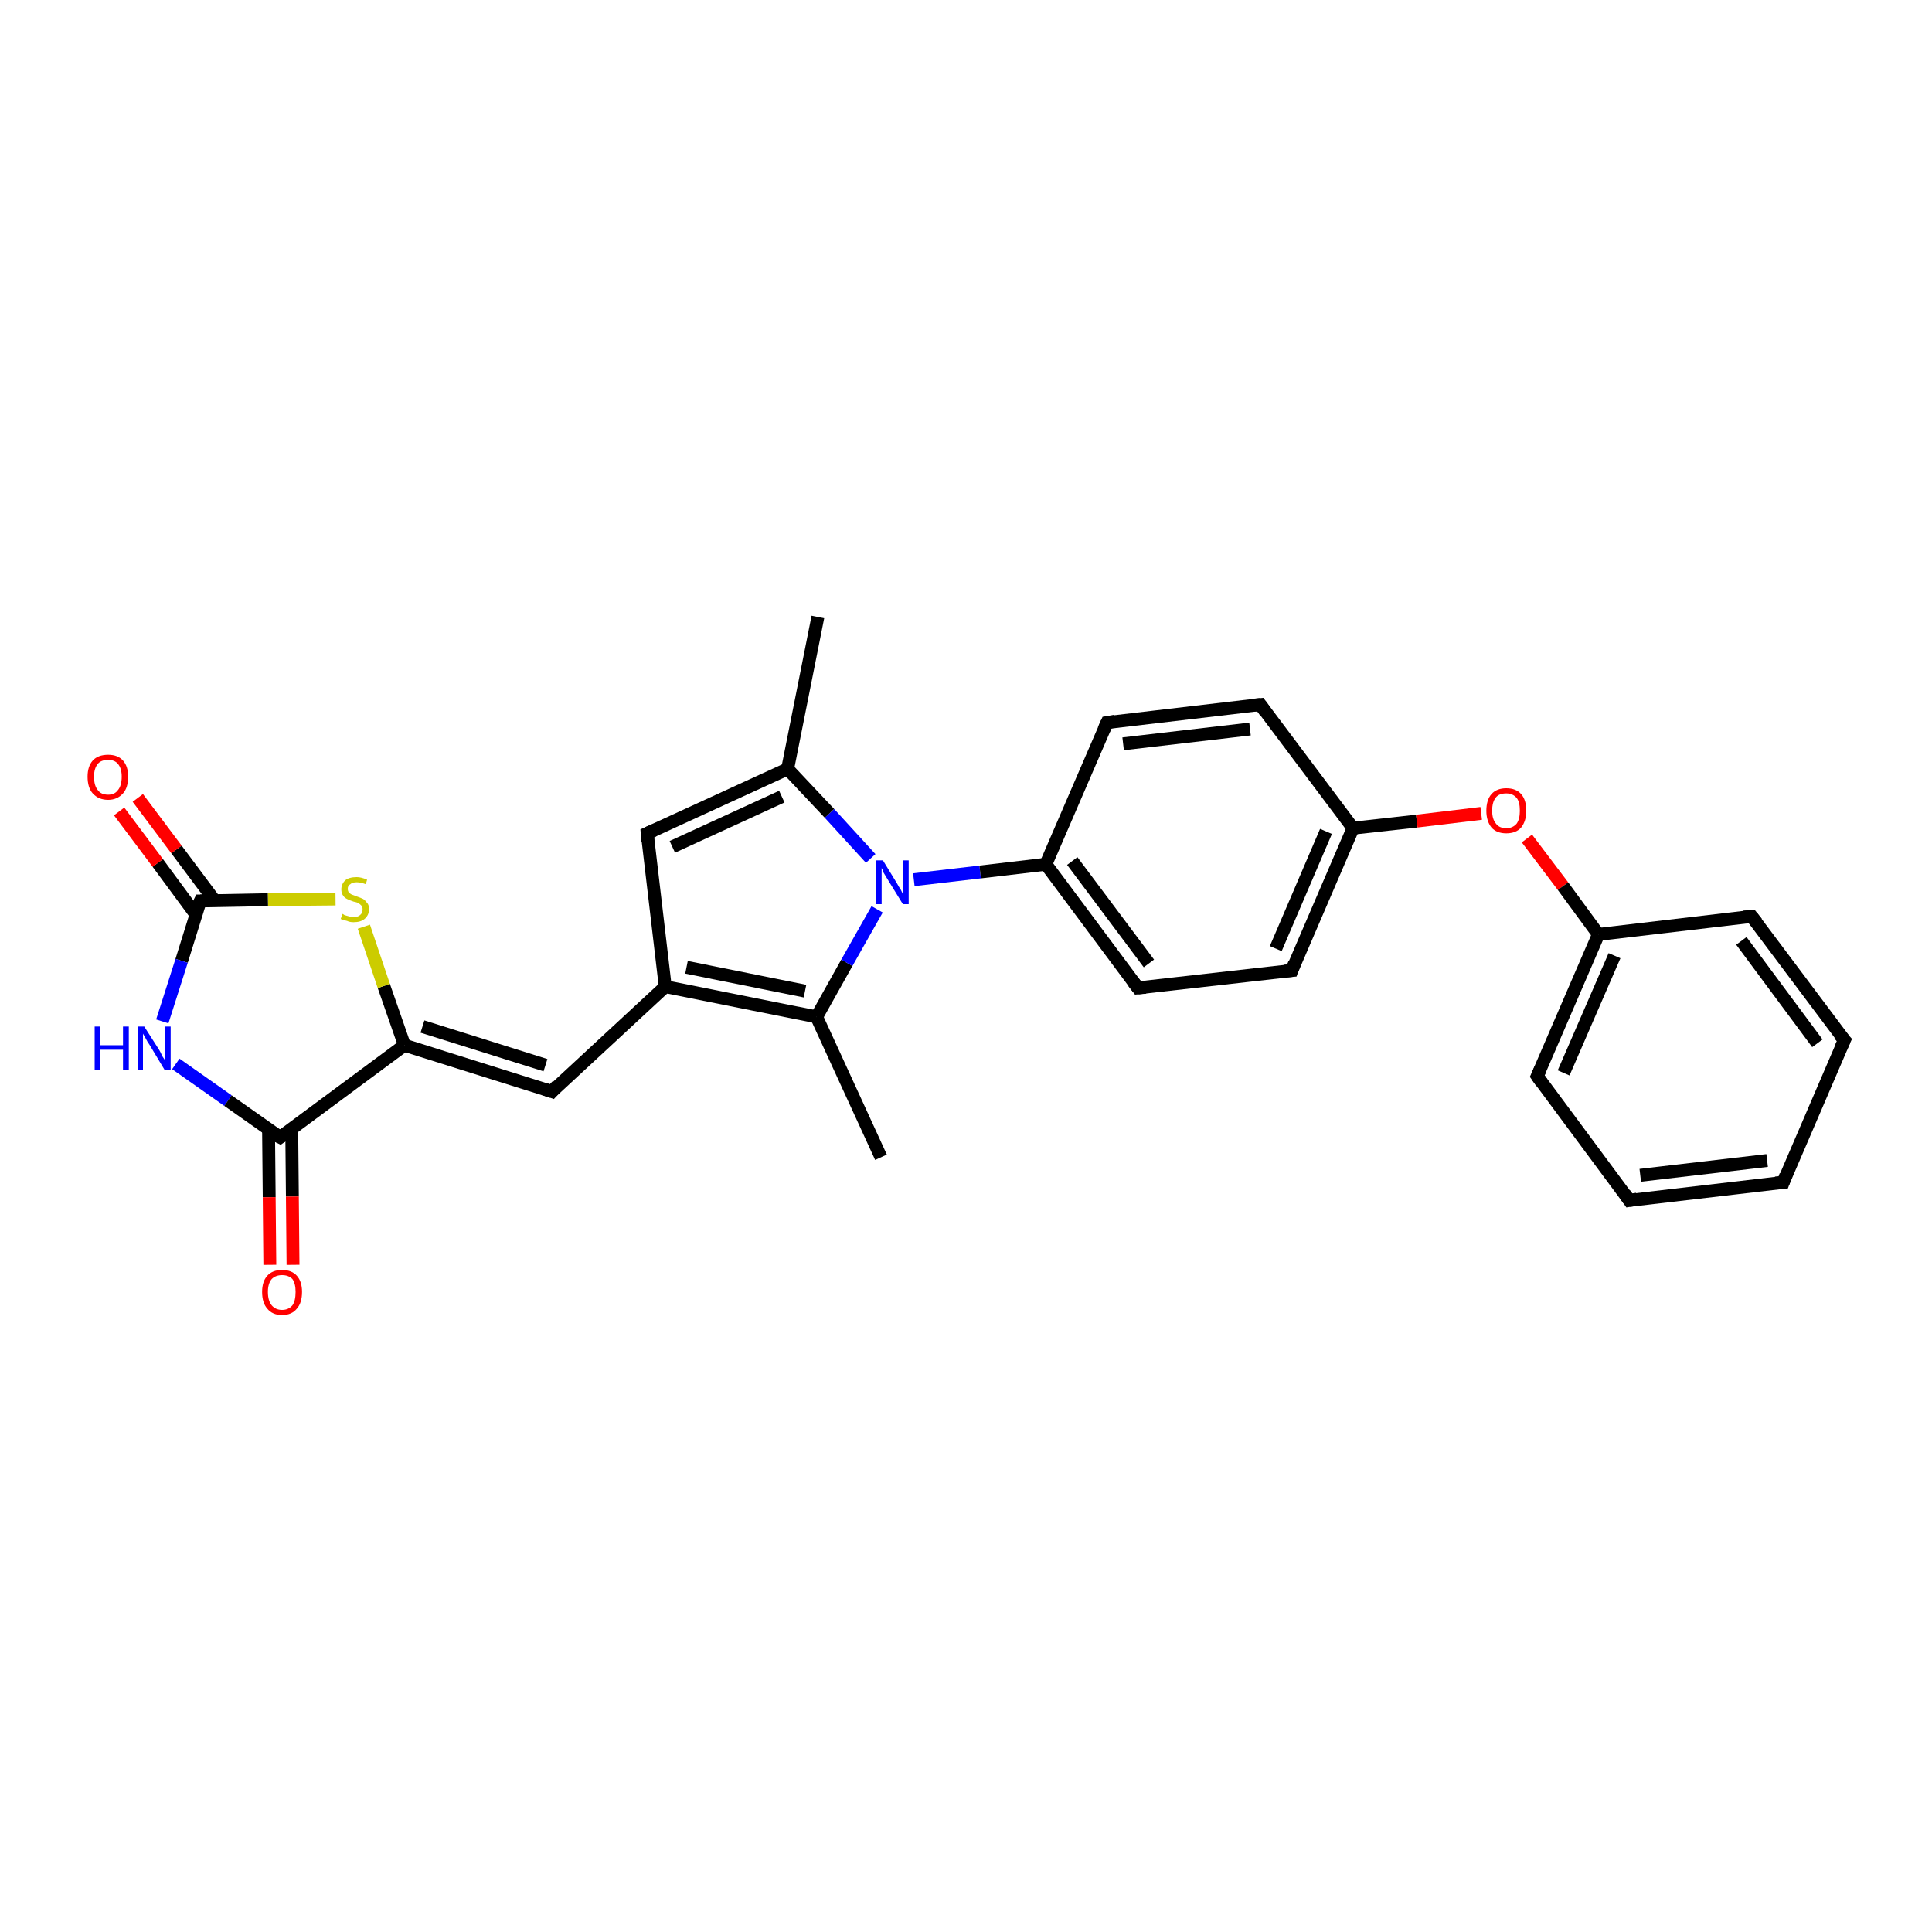 <?xml version='1.0' encoding='iso-8859-1'?>
<svg version='1.1' baseProfile='full'
              xmlns='http://www.w3.org/2000/svg'
                      xmlns:rdkit='http://www.rdkit.org/xml'
                      xmlns:xlink='http://www.w3.org/1999/xlink'
                  xml:space='preserve'
width='300px' height='300px' viewBox='0 0 300 300'>
<!-- END OF HEADER -->
<rect style='opacity:1.0;fill:#FFFFFF;stroke:none' width='300.0' height='300.0' x='0.0' y='0.0'> </rect>
<path class='bond-0 atom-0 atom-1' d='M 127.0,95.8 L 122.3,119.4' style='fill:none;fill-rule:evenodd;stroke:#000000;stroke-width:2.0px;stroke-linecap:butt;stroke-linejoin:miter;stroke-opacity:1' />
<path class='bond-1 atom-1 atom-2' d='M 122.3,119.4 L 100.5,129.4' style='fill:none;fill-rule:evenodd;stroke:#000000;stroke-width:2.0px;stroke-linecap:butt;stroke-linejoin:miter;stroke-opacity:1' />
<path class='bond-1 atom-1 atom-2' d='M 121.4,123.7 L 104.4,131.5' style='fill:none;fill-rule:evenodd;stroke:#000000;stroke-width:2.0px;stroke-linecap:butt;stroke-linejoin:miter;stroke-opacity:1' />
<path class='bond-2 atom-2 atom-3' d='M 100.5,129.4 L 103.3,153.2' style='fill:none;fill-rule:evenodd;stroke:#000000;stroke-width:2.0px;stroke-linecap:butt;stroke-linejoin:miter;stroke-opacity:1' />
<path class='bond-3 atom-3 atom-4' d='M 103.3,153.2 L 85.7,169.5' style='fill:none;fill-rule:evenodd;stroke:#000000;stroke-width:2.0px;stroke-linecap:butt;stroke-linejoin:miter;stroke-opacity:1' />
<path class='bond-4 atom-4 atom-5' d='M 85.7,169.5 L 62.8,162.3' style='fill:none;fill-rule:evenodd;stroke:#000000;stroke-width:2.0px;stroke-linecap:butt;stroke-linejoin:miter;stroke-opacity:1' />
<path class='bond-4 atom-4 atom-5' d='M 84.7,165.4 L 65.6,159.4' style='fill:none;fill-rule:evenodd;stroke:#000000;stroke-width:2.0px;stroke-linecap:butt;stroke-linejoin:miter;stroke-opacity:1' />
<path class='bond-5 atom-5 atom-6' d='M 62.8,162.3 L 59.6,153.1' style='fill:none;fill-rule:evenodd;stroke:#000000;stroke-width:2.0px;stroke-linecap:butt;stroke-linejoin:miter;stroke-opacity:1' />
<path class='bond-5 atom-5 atom-6' d='M 59.6,153.1 L 56.5,143.9' style='fill:none;fill-rule:evenodd;stroke:#CCCC00;stroke-width:2.0px;stroke-linecap:butt;stroke-linejoin:miter;stroke-opacity:1' />
<path class='bond-6 atom-6 atom-7' d='M 52.1,139.6 L 41.6,139.7' style='fill:none;fill-rule:evenodd;stroke:#CCCC00;stroke-width:2.0px;stroke-linecap:butt;stroke-linejoin:miter;stroke-opacity:1' />
<path class='bond-6 atom-6 atom-7' d='M 41.6,139.7 L 31.1,139.9' style='fill:none;fill-rule:evenodd;stroke:#000000;stroke-width:2.0px;stroke-linecap:butt;stroke-linejoin:miter;stroke-opacity:1' />
<path class='bond-7 atom-7 atom-8' d='M 33.3,139.8 L 27.4,131.9' style='fill:none;fill-rule:evenodd;stroke:#000000;stroke-width:2.0px;stroke-linecap:butt;stroke-linejoin:miter;stroke-opacity:1' />
<path class='bond-7 atom-7 atom-8' d='M 27.4,131.9 L 21.4,123.9' style='fill:none;fill-rule:evenodd;stroke:#FF0000;stroke-width:2.0px;stroke-linecap:butt;stroke-linejoin:miter;stroke-opacity:1' />
<path class='bond-7 atom-7 atom-8' d='M 30.4,142.0 L 24.5,134.0' style='fill:none;fill-rule:evenodd;stroke:#000000;stroke-width:2.0px;stroke-linecap:butt;stroke-linejoin:miter;stroke-opacity:1' />
<path class='bond-7 atom-7 atom-8' d='M 24.5,134.0 L 18.5,126.0' style='fill:none;fill-rule:evenodd;stroke:#FF0000;stroke-width:2.0px;stroke-linecap:butt;stroke-linejoin:miter;stroke-opacity:1' />
<path class='bond-8 atom-7 atom-9' d='M 31.1,139.9 L 28.2,149.2' style='fill:none;fill-rule:evenodd;stroke:#000000;stroke-width:2.0px;stroke-linecap:butt;stroke-linejoin:miter;stroke-opacity:1' />
<path class='bond-8 atom-7 atom-9' d='M 28.2,149.2 L 25.2,158.6' style='fill:none;fill-rule:evenodd;stroke:#0000FF;stroke-width:2.0px;stroke-linecap:butt;stroke-linejoin:miter;stroke-opacity:1' />
<path class='bond-9 atom-9 atom-10' d='M 27.3,165.2 L 35.4,170.9' style='fill:none;fill-rule:evenodd;stroke:#0000FF;stroke-width:2.0px;stroke-linecap:butt;stroke-linejoin:miter;stroke-opacity:1' />
<path class='bond-9 atom-9 atom-10' d='M 35.4,170.9 L 43.5,176.6' style='fill:none;fill-rule:evenodd;stroke:#000000;stroke-width:2.0px;stroke-linecap:butt;stroke-linejoin:miter;stroke-opacity:1' />
<path class='bond-10 atom-10 atom-11' d='M 41.7,175.4 L 41.8,185.9' style='fill:none;fill-rule:evenodd;stroke:#000000;stroke-width:2.0px;stroke-linecap:butt;stroke-linejoin:miter;stroke-opacity:1' />
<path class='bond-10 atom-10 atom-11' d='M 41.8,185.9 L 41.9,196.4' style='fill:none;fill-rule:evenodd;stroke:#FF0000;stroke-width:2.0px;stroke-linecap:butt;stroke-linejoin:miter;stroke-opacity:1' />
<path class='bond-10 atom-10 atom-11' d='M 45.3,175.3 L 45.4,185.8' style='fill:none;fill-rule:evenodd;stroke:#000000;stroke-width:2.0px;stroke-linecap:butt;stroke-linejoin:miter;stroke-opacity:1' />
<path class='bond-10 atom-10 atom-11' d='M 45.4,185.8 L 45.5,196.4' style='fill:none;fill-rule:evenodd;stroke:#FF0000;stroke-width:2.0px;stroke-linecap:butt;stroke-linejoin:miter;stroke-opacity:1' />
<path class='bond-11 atom-3 atom-12' d='M 103.3,153.2 L 126.8,157.9' style='fill:none;fill-rule:evenodd;stroke:#000000;stroke-width:2.0px;stroke-linecap:butt;stroke-linejoin:miter;stroke-opacity:1' />
<path class='bond-11 atom-3 atom-12' d='M 106.6,150.2 L 125.0,153.9' style='fill:none;fill-rule:evenodd;stroke:#000000;stroke-width:2.0px;stroke-linecap:butt;stroke-linejoin:miter;stroke-opacity:1' />
<path class='bond-12 atom-12 atom-13' d='M 126.8,157.9 L 136.8,179.7' style='fill:none;fill-rule:evenodd;stroke:#000000;stroke-width:2.0px;stroke-linecap:butt;stroke-linejoin:miter;stroke-opacity:1' />
<path class='bond-13 atom-12 atom-14' d='M 126.8,157.9 L 131.5,149.5' style='fill:none;fill-rule:evenodd;stroke:#000000;stroke-width:2.0px;stroke-linecap:butt;stroke-linejoin:miter;stroke-opacity:1' />
<path class='bond-13 atom-12 atom-14' d='M 131.5,149.5 L 136.2,141.2' style='fill:none;fill-rule:evenodd;stroke:#0000FF;stroke-width:2.0px;stroke-linecap:butt;stroke-linejoin:miter;stroke-opacity:1' />
<path class='bond-14 atom-14 atom-15' d='M 141.9,136.6 L 152.2,135.4' style='fill:none;fill-rule:evenodd;stroke:#0000FF;stroke-width:2.0px;stroke-linecap:butt;stroke-linejoin:miter;stroke-opacity:1' />
<path class='bond-14 atom-14 atom-15' d='M 152.2,135.4 L 162.4,134.2' style='fill:none;fill-rule:evenodd;stroke:#000000;stroke-width:2.0px;stroke-linecap:butt;stroke-linejoin:miter;stroke-opacity:1' />
<path class='bond-15 atom-15 atom-16' d='M 162.4,134.2 L 176.7,153.4' style='fill:none;fill-rule:evenodd;stroke:#000000;stroke-width:2.0px;stroke-linecap:butt;stroke-linejoin:miter;stroke-opacity:1' />
<path class='bond-15 atom-15 atom-16' d='M 166.5,133.7 L 178.4,149.6' style='fill:none;fill-rule:evenodd;stroke:#000000;stroke-width:2.0px;stroke-linecap:butt;stroke-linejoin:miter;stroke-opacity:1' />
<path class='bond-16 atom-16 atom-17' d='M 176.7,153.4 L 200.6,150.7' style='fill:none;fill-rule:evenodd;stroke:#000000;stroke-width:2.0px;stroke-linecap:butt;stroke-linejoin:miter;stroke-opacity:1' />
<path class='bond-17 atom-17 atom-18' d='M 200.6,150.7 L 210.1,128.6' style='fill:none;fill-rule:evenodd;stroke:#000000;stroke-width:2.0px;stroke-linecap:butt;stroke-linejoin:miter;stroke-opacity:1' />
<path class='bond-17 atom-17 atom-18' d='M 198.1,147.3 L 205.9,129.1' style='fill:none;fill-rule:evenodd;stroke:#000000;stroke-width:2.0px;stroke-linecap:butt;stroke-linejoin:miter;stroke-opacity:1' />
<path class='bond-18 atom-18 atom-19' d='M 210.1,128.6 L 220.0,127.5' style='fill:none;fill-rule:evenodd;stroke:#000000;stroke-width:2.0px;stroke-linecap:butt;stroke-linejoin:miter;stroke-opacity:1' />
<path class='bond-18 atom-18 atom-19' d='M 220.0,127.5 L 230.0,126.3' style='fill:none;fill-rule:evenodd;stroke:#FF0000;stroke-width:2.0px;stroke-linecap:butt;stroke-linejoin:miter;stroke-opacity:1' />
<path class='bond-19 atom-19 atom-20' d='M 237.1,130.2 L 242.7,137.6' style='fill:none;fill-rule:evenodd;stroke:#FF0000;stroke-width:2.0px;stroke-linecap:butt;stroke-linejoin:miter;stroke-opacity:1' />
<path class='bond-19 atom-19 atom-20' d='M 242.7,137.6 L 248.2,145.1' style='fill:none;fill-rule:evenodd;stroke:#000000;stroke-width:2.0px;stroke-linecap:butt;stroke-linejoin:miter;stroke-opacity:1' />
<path class='bond-20 atom-20 atom-21' d='M 248.2,145.1 L 238.7,167.1' style='fill:none;fill-rule:evenodd;stroke:#000000;stroke-width:2.0px;stroke-linecap:butt;stroke-linejoin:miter;stroke-opacity:1' />
<path class='bond-20 atom-20 atom-21' d='M 250.7,148.4 L 242.8,166.6' style='fill:none;fill-rule:evenodd;stroke:#000000;stroke-width:2.0px;stroke-linecap:butt;stroke-linejoin:miter;stroke-opacity:1' />
<path class='bond-21 atom-21 atom-22' d='M 238.7,167.1 L 253.0,186.4' style='fill:none;fill-rule:evenodd;stroke:#000000;stroke-width:2.0px;stroke-linecap:butt;stroke-linejoin:miter;stroke-opacity:1' />
<path class='bond-22 atom-22 atom-23' d='M 253.0,186.4 L 276.9,183.6' style='fill:none;fill-rule:evenodd;stroke:#000000;stroke-width:2.0px;stroke-linecap:butt;stroke-linejoin:miter;stroke-opacity:1' />
<path class='bond-22 atom-22 atom-23' d='M 254.7,182.5 L 274.4,180.2' style='fill:none;fill-rule:evenodd;stroke:#000000;stroke-width:2.0px;stroke-linecap:butt;stroke-linejoin:miter;stroke-opacity:1' />
<path class='bond-23 atom-23 atom-24' d='M 276.9,183.6 L 286.4,161.5' style='fill:none;fill-rule:evenodd;stroke:#000000;stroke-width:2.0px;stroke-linecap:butt;stroke-linejoin:miter;stroke-opacity:1' />
<path class='bond-24 atom-24 atom-25' d='M 286.4,161.5 L 272.0,142.3' style='fill:none;fill-rule:evenodd;stroke:#000000;stroke-width:2.0px;stroke-linecap:butt;stroke-linejoin:miter;stroke-opacity:1' />
<path class='bond-24 atom-24 atom-25' d='M 282.2,162.0 L 270.4,146.1' style='fill:none;fill-rule:evenodd;stroke:#000000;stroke-width:2.0px;stroke-linecap:butt;stroke-linejoin:miter;stroke-opacity:1' />
<path class='bond-25 atom-18 atom-26' d='M 210.1,128.6 L 195.7,109.4' style='fill:none;fill-rule:evenodd;stroke:#000000;stroke-width:2.0px;stroke-linecap:butt;stroke-linejoin:miter;stroke-opacity:1' />
<path class='bond-26 atom-26 atom-27' d='M 195.7,109.4 L 171.9,112.2' style='fill:none;fill-rule:evenodd;stroke:#000000;stroke-width:2.0px;stroke-linecap:butt;stroke-linejoin:miter;stroke-opacity:1' />
<path class='bond-26 atom-26 atom-27' d='M 194.1,113.2 L 174.4,115.5' style='fill:none;fill-rule:evenodd;stroke:#000000;stroke-width:2.0px;stroke-linecap:butt;stroke-linejoin:miter;stroke-opacity:1' />
<path class='bond-27 atom-14 atom-1' d='M 135.2,133.3 L 128.8,126.3' style='fill:none;fill-rule:evenodd;stroke:#0000FF;stroke-width:2.0px;stroke-linecap:butt;stroke-linejoin:miter;stroke-opacity:1' />
<path class='bond-27 atom-14 atom-1' d='M 128.8,126.3 L 122.3,119.4' style='fill:none;fill-rule:evenodd;stroke:#000000;stroke-width:2.0px;stroke-linecap:butt;stroke-linejoin:miter;stroke-opacity:1' />
<path class='bond-28 atom-27 atom-15' d='M 171.9,112.2 L 162.4,134.2' style='fill:none;fill-rule:evenodd;stroke:#000000;stroke-width:2.0px;stroke-linecap:butt;stroke-linejoin:miter;stroke-opacity:1' />
<path class='bond-29 atom-10 atom-5' d='M 43.5,176.6 L 62.8,162.3' style='fill:none;fill-rule:evenodd;stroke:#000000;stroke-width:2.0px;stroke-linecap:butt;stroke-linejoin:miter;stroke-opacity:1' />
<path class='bond-30 atom-25 atom-20' d='M 272.0,142.3 L 248.2,145.1' style='fill:none;fill-rule:evenodd;stroke:#000000;stroke-width:2.0px;stroke-linecap:butt;stroke-linejoin:miter;stroke-opacity:1' />
<path d='M 101.6,128.9 L 100.5,129.4 L 100.6,130.6' style='fill:none;stroke:#000000;stroke-width:2.0px;stroke-linecap:butt;stroke-linejoin:miter;stroke-opacity:1;' />
<path d='M 86.5,168.6 L 85.7,169.5 L 84.5,169.1' style='fill:none;stroke:#000000;stroke-width:2.0px;stroke-linecap:butt;stroke-linejoin:miter;stroke-opacity:1;' />
<path d='M 31.6,139.9 L 31.1,139.9 L 30.9,140.3' style='fill:none;stroke:#000000;stroke-width:2.0px;stroke-linecap:butt;stroke-linejoin:miter;stroke-opacity:1;' />
<path d='M 43.1,176.4 L 43.5,176.6 L 44.5,175.9' style='fill:none;stroke:#000000;stroke-width:2.0px;stroke-linecap:butt;stroke-linejoin:miter;stroke-opacity:1;' />
<path d='M 176.0,152.5 L 176.7,153.4 L 177.9,153.3' style='fill:none;stroke:#000000;stroke-width:2.0px;stroke-linecap:butt;stroke-linejoin:miter;stroke-opacity:1;' />
<path d='M 199.4,150.8 L 200.6,150.7 L 201.0,149.6' style='fill:none;stroke:#000000;stroke-width:2.0px;stroke-linecap:butt;stroke-linejoin:miter;stroke-opacity:1;' />
<path d='M 239.2,166.0 L 238.7,167.1 L 239.4,168.1' style='fill:none;stroke:#000000;stroke-width:2.0px;stroke-linecap:butt;stroke-linejoin:miter;stroke-opacity:1;' />
<path d='M 252.3,185.4 L 253.0,186.4 L 254.2,186.2' style='fill:none;stroke:#000000;stroke-width:2.0px;stroke-linecap:butt;stroke-linejoin:miter;stroke-opacity:1;' />
<path d='M 275.7,183.7 L 276.9,183.6 L 277.3,182.5' style='fill:none;stroke:#000000;stroke-width:2.0px;stroke-linecap:butt;stroke-linejoin:miter;stroke-opacity:1;' />
<path d='M 285.9,162.6 L 286.4,161.5 L 285.6,160.6' style='fill:none;stroke:#000000;stroke-width:2.0px;stroke-linecap:butt;stroke-linejoin:miter;stroke-opacity:1;' />
<path d='M 272.8,143.3 L 272.0,142.3 L 270.8,142.4' style='fill:none;stroke:#000000;stroke-width:2.0px;stroke-linecap:butt;stroke-linejoin:miter;stroke-opacity:1;' />
<path d='M 196.4,110.4 L 195.7,109.4 L 194.5,109.5' style='fill:none;stroke:#000000;stroke-width:2.0px;stroke-linecap:butt;stroke-linejoin:miter;stroke-opacity:1;' />
<path d='M 173.1,112.0 L 171.9,112.2 L 171.4,113.3' style='fill:none;stroke:#000000;stroke-width:2.0px;stroke-linecap:butt;stroke-linejoin:miter;stroke-opacity:1;' />
<path class='atom-6' d='M 53.2 141.9
Q 53.2 141.9, 53.5 142.1
Q 53.9 142.2, 54.2 142.3
Q 54.6 142.4, 54.9 142.4
Q 55.6 142.4, 55.9 142.1
Q 56.3 141.8, 56.3 141.2
Q 56.3 140.8, 56.1 140.6
Q 55.9 140.4, 55.6 140.2
Q 55.4 140.1, 54.9 140.0
Q 54.3 139.8, 53.9 139.6
Q 53.5 139.4, 53.3 139.1
Q 53.0 138.7, 53.0 138.1
Q 53.0 137.3, 53.6 136.7
Q 54.2 136.2, 55.4 136.2
Q 56.1 136.2, 57.0 136.6
L 56.8 137.3
Q 56.0 137.0, 55.4 137.0
Q 54.7 137.0, 54.4 137.3
Q 54.0 137.5, 54.0 138.0
Q 54.0 138.4, 54.2 138.6
Q 54.4 138.8, 54.6 138.9
Q 54.9 139.0, 55.4 139.2
Q 56.0 139.4, 56.4 139.6
Q 56.7 139.8, 57.0 140.2
Q 57.3 140.5, 57.3 141.2
Q 57.3 142.1, 56.6 142.7
Q 56.0 143.2, 54.9 143.2
Q 54.3 143.2, 53.9 143.0
Q 53.4 142.9, 52.9 142.7
L 53.2 141.9
' fill='#CCCC00'/>
<path class='atom-8' d='M 13.6 120.6
Q 13.6 119.0, 14.4 118.1
Q 15.2 117.2, 16.8 117.2
Q 18.3 117.2, 19.1 118.1
Q 19.9 119.0, 19.9 120.6
Q 19.9 122.3, 19.1 123.2
Q 18.2 124.2, 16.8 124.2
Q 15.3 124.2, 14.4 123.2
Q 13.6 122.3, 13.6 120.6
M 16.8 123.4
Q 17.8 123.4, 18.3 122.7
Q 18.9 122.0, 18.9 120.6
Q 18.9 119.3, 18.3 118.6
Q 17.8 118.0, 16.8 118.0
Q 15.7 118.0, 15.2 118.6
Q 14.6 119.3, 14.6 120.6
Q 14.6 122.0, 15.2 122.7
Q 15.7 123.4, 16.8 123.4
' fill='#FF0000'/>
<path class='atom-9' d='M 14.7 159.4
L 15.6 159.4
L 15.6 162.3
L 19.1 162.3
L 19.1 159.4
L 20.0 159.4
L 20.0 166.2
L 19.1 166.2
L 19.1 163.0
L 15.6 163.0
L 15.6 166.2
L 14.7 166.2
L 14.7 159.4
' fill='#0000FF'/>
<path class='atom-9' d='M 22.4 159.4
L 24.7 163.0
Q 24.9 163.3, 25.2 164.0
Q 25.6 164.6, 25.6 164.6
L 25.6 159.4
L 26.5 159.4
L 26.5 166.2
L 25.6 166.2
L 23.2 162.2
Q 22.9 161.8, 22.6 161.2
Q 22.3 160.7, 22.2 160.5
L 22.2 166.2
L 21.4 166.2
L 21.4 159.4
L 22.4 159.4
' fill='#0000FF'/>
<path class='atom-11' d='M 40.7 200.6
Q 40.7 199.0, 41.5 198.1
Q 42.3 197.2, 43.8 197.2
Q 45.3 197.2, 46.1 198.1
Q 46.9 199.0, 46.9 200.6
Q 46.9 202.3, 46.1 203.2
Q 45.3 204.2, 43.8 204.2
Q 42.3 204.2, 41.5 203.2
Q 40.7 202.3, 40.7 200.6
M 43.8 203.4
Q 44.8 203.4, 45.4 202.7
Q 45.9 202.0, 45.9 200.6
Q 45.9 199.3, 45.4 198.6
Q 44.8 198.0, 43.8 198.0
Q 42.8 198.0, 42.2 198.6
Q 41.6 199.3, 41.6 200.6
Q 41.6 202.0, 42.2 202.7
Q 42.8 203.4, 43.8 203.4
' fill='#FF0000'/>
<path class='atom-14' d='M 137.1 133.6
L 139.3 137.2
Q 139.5 137.6, 139.9 138.2
Q 140.2 138.8, 140.2 138.9
L 140.2 133.6
L 141.1 133.6
L 141.1 140.4
L 140.2 140.4
L 137.8 136.5
Q 137.5 136.0, 137.2 135.5
Q 137.0 134.9, 136.9 134.8
L 136.9 140.4
L 136.0 140.4
L 136.0 133.6
L 137.1 133.6
' fill='#0000FF'/>
<path class='atom-19' d='M 230.8 125.9
Q 230.8 124.2, 231.6 123.3
Q 232.4 122.4, 233.9 122.4
Q 235.4 122.4, 236.2 123.3
Q 237.0 124.2, 237.0 125.9
Q 237.0 127.5, 236.2 128.5
Q 235.4 129.4, 233.9 129.4
Q 232.4 129.4, 231.6 128.5
Q 230.8 127.5, 230.8 125.9
M 233.9 128.6
Q 234.9 128.6, 235.5 127.9
Q 236.0 127.2, 236.0 125.9
Q 236.0 124.5, 235.5 123.9
Q 234.9 123.2, 233.9 123.2
Q 232.8 123.2, 232.3 123.8
Q 231.7 124.5, 231.7 125.9
Q 231.7 127.2, 232.3 127.9
Q 232.8 128.6, 233.9 128.6
' fill='#FF0000'/>
</svg>
